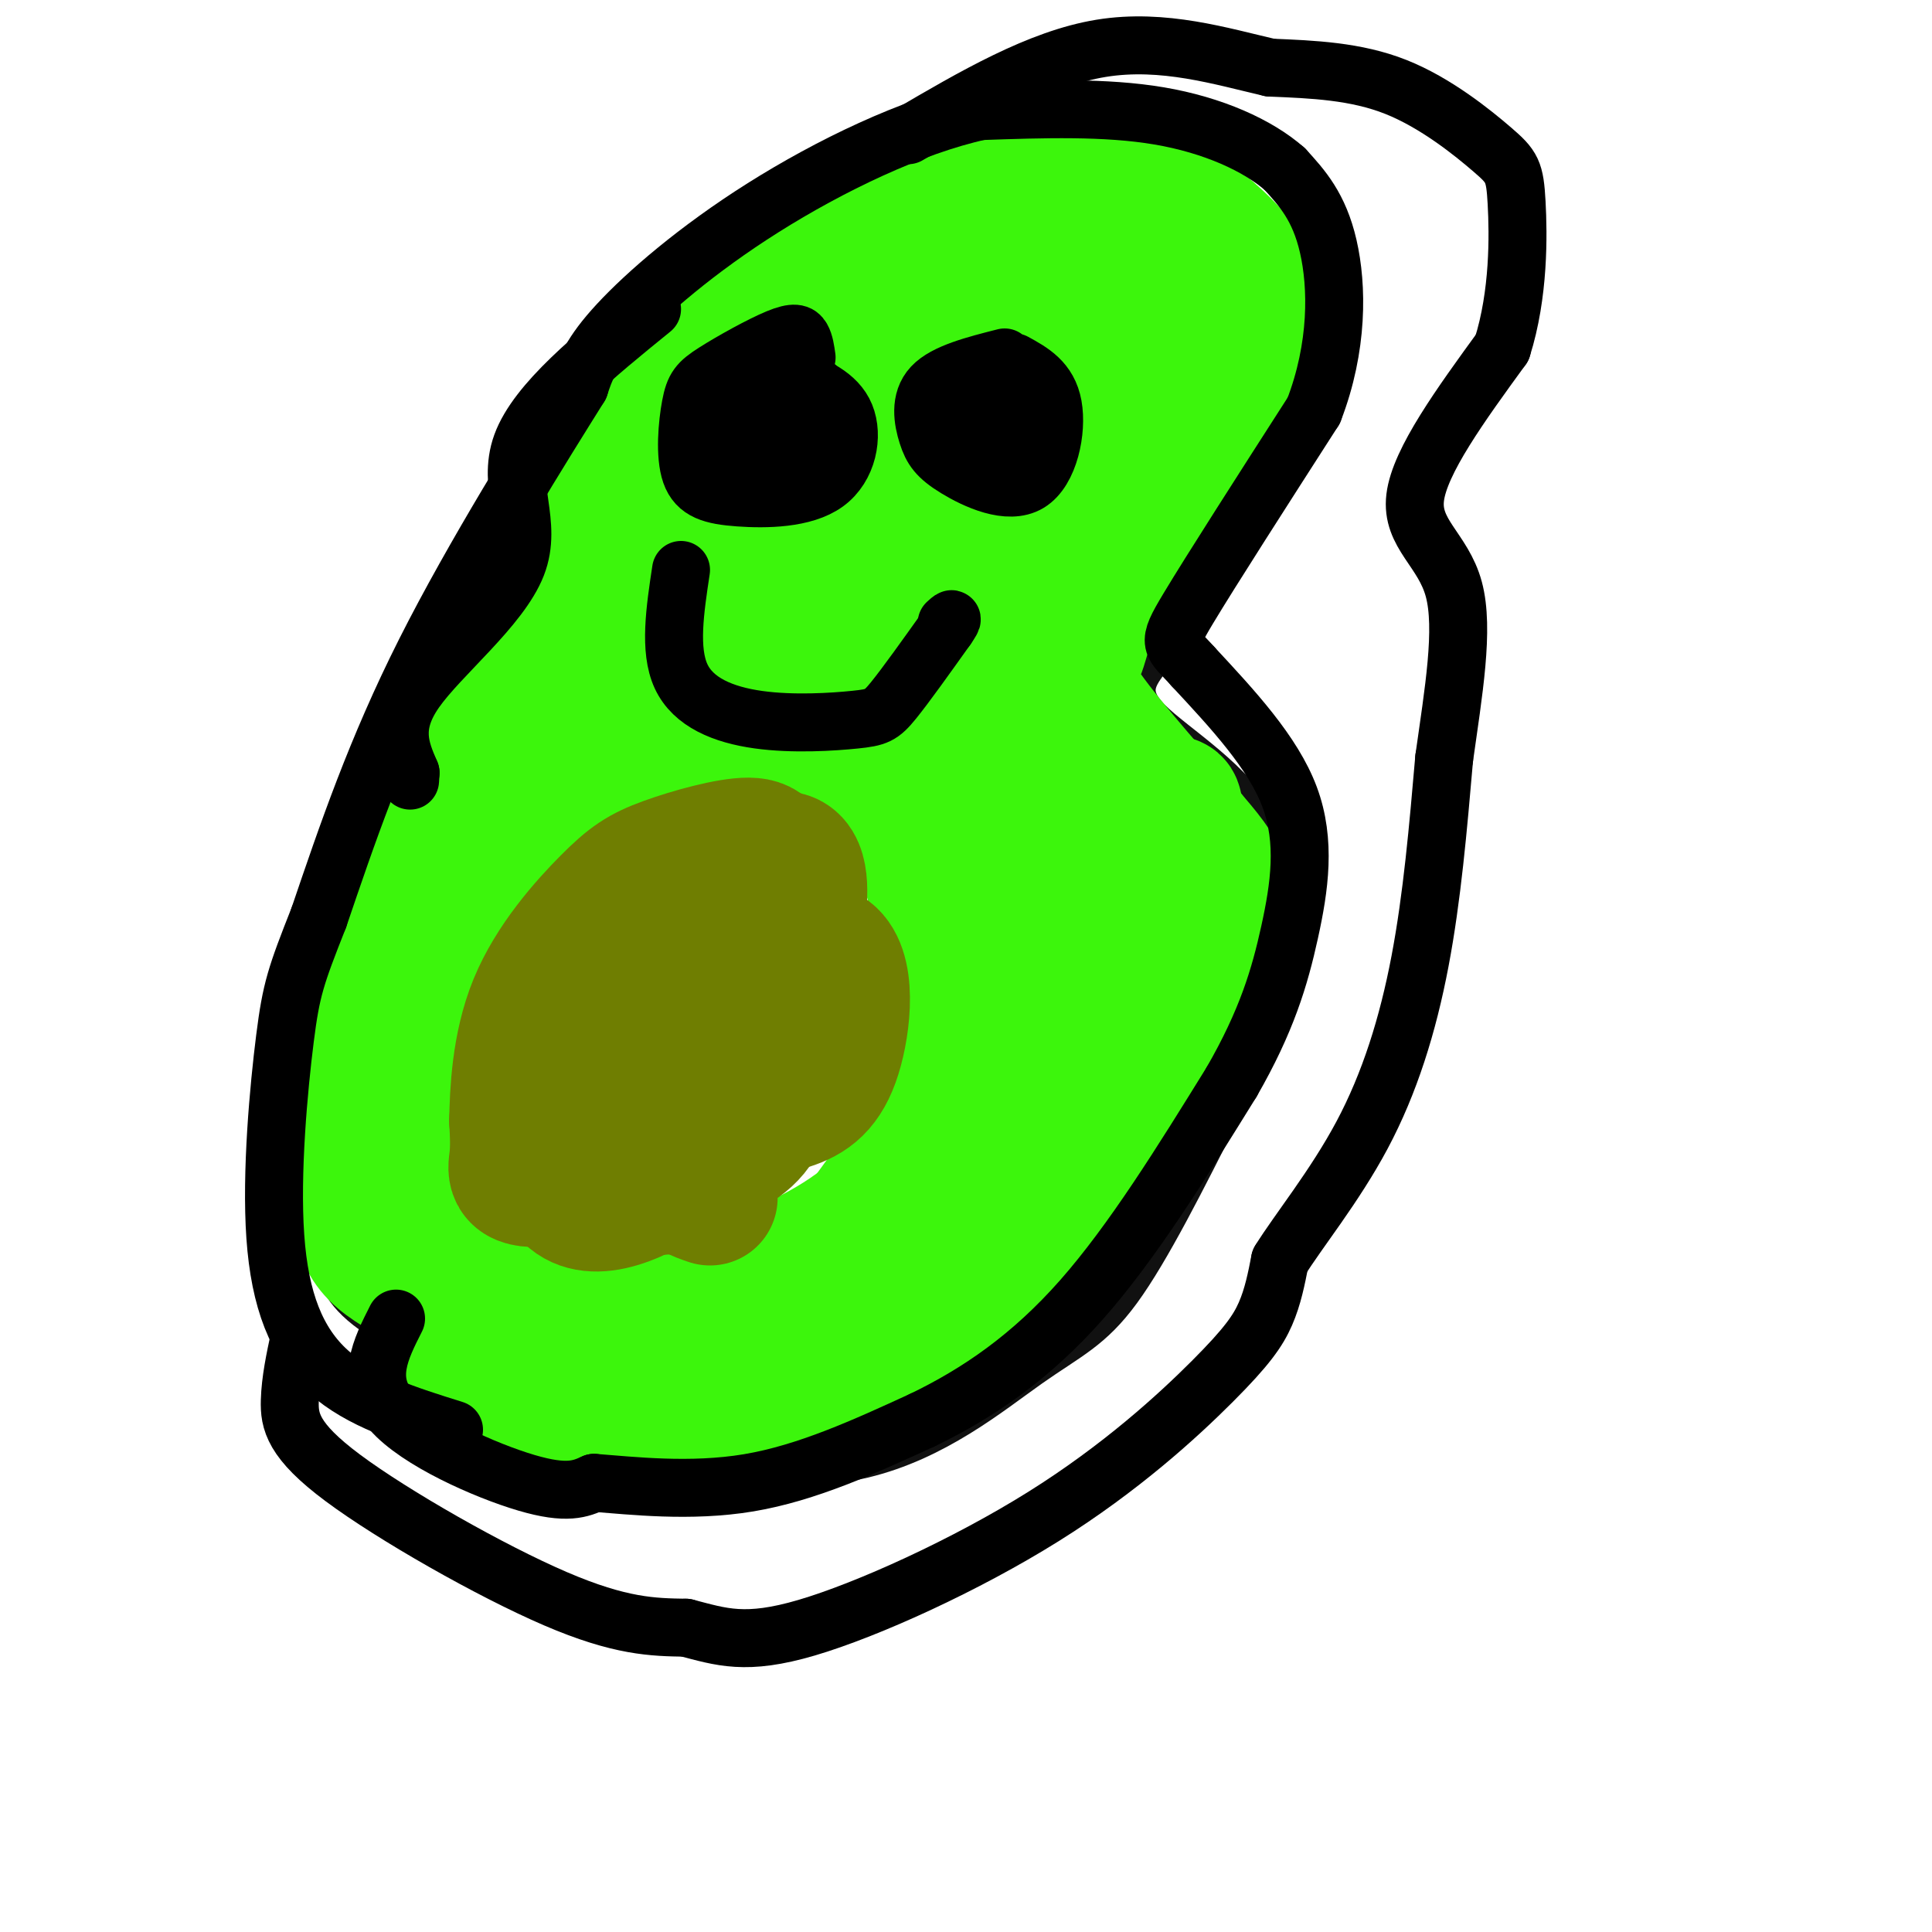 <svg viewBox='0 0 400 400' version='1.1' xmlns='http://www.w3.org/2000/svg' xmlns:xlink='http://www.w3.org/1999/xlink'><g fill='none' stroke='rgb(17,17,17)' stroke-width='6' stroke-linecap='round' stroke-linejoin='round'><path d='M192,54c-5.750,-2.167 -11.500,-4.333 -19,-2c-7.500,2.333 -16.750,9.167 -26,16'/><path d='M147,68c-6.333,3.250 -9.167,3.375 -14,12c-4.833,8.625 -11.667,25.750 -17,36c-5.333,10.250 -9.167,13.625 -13,17'/><path d='M103,133c-7.089,8.689 -18.311,21.911 -25,35c-6.689,13.089 -8.844,26.044 -11,39'/><path d='M67,207c-2.321,15.727 -2.622,35.545 -2,45c0.622,9.455 2.167,8.545 3,10c0.833,1.455 0.952,5.273 7,10c6.048,4.727 18.024,10.364 30,16'/><path d='M105,288c8.409,5.026 14.433,9.590 27,13c12.567,3.410 31.678,5.667 47,2c15.322,-3.667 26.856,-13.256 35,-19c8.144,-5.744 12.898,-7.641 19,-16c6.102,-8.359 13.551,-23.179 21,-38'/><path d='M254,230c4.691,-10.101 5.920,-16.353 8,-26c2.080,-9.647 5.011,-22.689 0,-33c-5.011,-10.311 -17.965,-17.891 -23,-23c-5.035,-5.109 -2.153,-7.745 1,-12c3.153,-4.255 6.576,-10.127 10,-16'/><path d='M250,120c3.667,-8.000 7.833,-20.000 12,-32'/><path d='M256,107c4.026,-9.970 8.051,-19.939 11,-27c2.949,-7.061 4.821,-11.212 0,-19c-4.821,-7.788 -16.337,-19.212 -23,-25c-6.663,-5.788 -8.475,-5.939 -14,-6c-5.525,-0.061 -14.762,-0.030 -24,0'/><path d='M206,30c-14.622,3.867 -39.178,13.533 -53,21c-13.822,7.467 -16.911,12.733 -20,18'/></g>
<g fill='none' stroke='rgb(60,246,12)' stroke-width='28' stroke-linecap='round' stroke-linejoin='round'><path d='M188,79c-3.810,-0.182 -7.620,-0.364 -16,5c-8.380,5.364 -21.332,16.273 -31,26c-9.668,9.727 -16.054,18.271 -21,26c-4.946,7.729 -8.452,14.643 -12,23c-3.548,8.357 -7.136,18.158 0,8c7.136,-10.158 24.998,-40.273 41,-62c16.002,-21.727 30.143,-35.065 23,-28c-7.143,7.065 -35.572,34.532 -64,62'/><path d='M108,139c-11.997,11.289 -9.989,8.510 -10,10c-0.011,1.490 -2.041,7.247 8,-2c10.041,-9.247 32.155,-33.499 42,-47c9.845,-13.501 7.423,-16.250 5,-19'/><path d='M153,81c-2.179,-2.226 -10.125,1.708 -14,2c-3.875,0.292 -3.679,-3.060 -2,-6c1.679,-2.940 4.839,-5.470 8,-8'/><path d='M145,69c6.089,-5.778 17.311,-16.222 30,-23c12.689,-6.778 26.844,-9.889 41,-13'/><path d='M216,33c7.800,-2.422 6.800,-1.978 11,1c4.200,2.978 13.600,8.489 23,14'/><path d='M250,48c5.905,4.905 9.167,10.167 12,13c2.833,2.833 5.238,3.238 0,12c-5.238,8.762 -18.119,25.881 -31,43'/><path d='M231,116c-6.333,10.690 -6.667,15.917 -8,19c-1.333,3.083 -3.667,4.024 0,10c3.667,5.976 13.333,16.988 23,28'/><path d='M246,173c6.422,7.556 10.978,12.444 6,25c-4.978,12.556 -19.489,32.778 -34,53'/><path d='M218,251c-6.633,11.256 -6.217,12.897 -12,18c-5.783,5.103 -17.767,13.667 -28,18c-10.233,4.333 -18.717,4.436 -29,5c-10.283,0.564 -22.367,1.590 -31,0c-8.633,-1.590 -13.817,-5.795 -19,-10'/><path d='M99,282c-5.759,-5.678 -10.657,-14.872 -15,-23c-4.343,-8.128 -8.131,-15.188 -10,-25c-1.869,-9.812 -1.820,-22.375 2,-35c3.820,-12.625 11.410,-25.313 19,-38'/><path d='M95,161c8.071,-13.762 18.750,-29.167 15,-20c-3.750,9.167 -21.929,42.905 -30,64c-8.071,21.095 -6.036,29.548 -4,38'/><path d='M76,243c-1.190,9.250 -2.167,13.375 4,18c6.167,4.625 19.476,9.750 22,8c2.524,-1.750 -5.738,-10.375 -14,-19'/><path d='M88,250c-2.503,-7.392 -1.762,-16.373 3,-29c4.762,-12.627 13.544,-28.900 23,-40c9.456,-11.100 19.584,-17.027 28,-20c8.416,-2.973 15.119,-2.992 20,-2c4.881,0.992 7.941,2.996 11,5'/><path d='M173,164c4.625,2.796 10.687,7.285 14,9c3.313,1.715 3.878,0.656 6,9c2.122,8.344 5.802,26.093 4,40c-1.802,13.907 -9.086,23.974 -18,31c-8.914,7.026 -19.457,11.013 -30,15'/><path d='M149,268c-5.759,2.931 -5.156,2.758 -9,4c-3.844,1.242 -12.133,3.900 -20,0c-7.867,-3.900 -15.310,-14.358 -18,-24c-2.690,-9.642 -0.626,-18.469 0,-20c0.626,-1.531 -0.187,4.235 -1,10'/><path d='M101,238c1.933,8.895 7.265,26.132 10,34c2.735,7.868 2.874,6.368 11,6c8.126,-0.368 24.240,0.396 31,2c6.760,1.604 4.166,4.047 14,-10c9.834,-14.047 32.095,-44.585 40,-54c7.905,-9.415 1.452,2.292 -5,14'/><path d='M202,230c-1.696,5.125 -3.435,10.937 -2,12c1.435,1.063 6.045,-2.622 8,-2c1.955,0.622 1.255,5.553 9,-10c7.745,-15.553 23.936,-51.590 26,-61c2.064,-9.410 -10.000,7.806 -18,26c-8.000,18.194 -11.936,37.367 -15,47c-3.064,9.633 -5.254,9.726 -7,7c-1.746,-2.726 -3.047,-8.272 3,-20c6.047,-11.728 19.442,-29.636 22,-33c2.558,-3.364 -5.721,7.818 -14,19'/><path d='M214,215c-11.147,19.538 -32.014,58.883 -37,65c-4.986,6.117 5.910,-20.993 18,-42c12.090,-21.007 25.375,-35.909 25,-30c-0.375,5.909 -14.409,32.629 -18,34c-3.591,1.371 3.260,-22.608 8,-36c4.740,-13.392 7.370,-16.196 10,-19'/><path d='M220,187c-2.001,-15.846 -12.004,-45.962 -18,-60c-5.996,-14.038 -7.986,-12.000 -10,-10c-2.014,2.000 -4.051,3.961 -5,4c-0.949,0.039 -0.811,-1.845 3,7c3.811,8.845 11.295,28.420 20,39c8.705,10.580 18.630,12.166 7,6c-11.630,-6.166 -44.815,-20.083 -78,-34'/><path d='M139,139c-13.829,-5.880 -9.401,-3.578 7,-5c16.401,-1.422 44.776,-6.566 36,-1c-8.776,5.566 -54.703,21.842 -50,13c4.703,-8.842 60.035,-42.804 80,-56c19.965,-13.196 4.561,-5.628 -9,2c-13.561,7.628 -25.281,15.314 -37,23'/><path d='M166,115c1.385,-7.432 23.348,-37.511 18,-39c-5.348,-1.489 -38.008,25.613 -53,38c-14.992,12.387 -12.315,10.060 -3,-2c9.315,-12.060 25.270,-33.851 25,-36c-0.270,-2.149 -16.765,15.345 -25,24c-8.235,8.655 -8.210,8.473 -2,3c6.210,-5.473 18.605,-16.236 31,-27'/><path d='M157,76c10.907,-9.069 22.675,-18.242 21,-17c-1.675,1.242 -16.794,12.898 -9,11c7.794,-1.898 38.502,-17.351 47,-19c8.498,-1.649 -5.215,10.505 -15,19c-9.785,8.495 -15.641,13.332 -18,14c-2.359,0.668 -1.220,-2.831 2,-7c3.220,-4.169 8.521,-9.007 13,-13c4.479,-3.993 8.137,-7.141 16,-10c7.863,-2.859 19.932,-5.430 32,-8'/><path d='M246,46c0.752,4.852 -13.368,20.984 -26,33c-12.632,12.016 -23.777,19.918 -27,21c-3.223,1.082 1.475,-4.654 8,-10c6.525,-5.346 14.876,-10.301 22,-13c7.124,-2.699 13.019,-3.143 16,-3c2.981,0.143 3.048,0.874 3,4c-0.048,3.126 -0.210,8.646 -2,14c-1.790,5.354 -5.209,10.542 -8,15c-2.791,4.458 -4.954,8.186 -11,12c-6.046,3.814 -15.975,7.714 -21,10c-5.025,2.286 -5.146,2.958 -5,0c0.146,-2.958 0.560,-9.548 2,-15c1.440,-5.452 3.905,-9.768 10,-16c6.095,-6.232 15.819,-14.382 25,-18c9.181,-3.618 17.818,-2.705 22,-2c4.182,0.705 3.909,1.201 -1,7c-4.909,5.799 -14.455,16.899 -24,28'/><path d='M229,113c-8.641,6.124 -18.245,7.433 -23,8c-4.755,0.567 -4.661,0.391 -6,0c-1.339,-0.391 -4.110,-0.997 -2,-7c2.110,-6.003 9.102,-17.403 13,-23c3.898,-5.597 4.703,-5.392 12,-7c7.297,-1.608 21.085,-5.031 27,-4c5.915,1.031 3.958,6.515 2,12'/></g>
<g fill='none' stroke='rgb(111,126,1)' stroke-width='28' stroke-linecap='round' stroke-linejoin='round'><path d='M147,248c-2.409,-0.828 -4.819,-1.656 -6,-4c-1.181,-2.344 -1.134,-6.202 0,-10c1.134,-3.798 3.354,-7.534 6,-10c2.646,-2.466 5.717,-3.662 8,-2c2.283,1.662 3.778,6.181 2,10c-1.778,3.819 -6.828,6.940 -12,8c-5.172,1.060 -10.465,0.061 -13,-2c-2.535,-2.061 -2.311,-5.185 -2,-9c0.311,-3.815 0.710,-8.321 3,-12c2.290,-3.679 6.469,-6.533 9,-8c2.531,-1.467 3.412,-1.549 5,-1c1.588,0.549 3.882,1.728 5,6c1.118,4.272 1.059,11.636 1,19'/><path d='M153,233c-1.962,5.666 -7.366,10.332 -12,12c-4.634,1.668 -8.498,0.337 -11,0c-2.502,-0.337 -3.642,0.319 -4,-4c-0.358,-4.319 0.065,-13.615 0,-18c-0.065,-4.385 -0.618,-3.860 4,-7c4.618,-3.140 14.408,-9.944 19,-13c4.592,-3.056 3.987,-2.362 5,0c1.013,2.362 3.644,6.392 5,9c1.356,2.608 1.436,3.794 0,8c-1.436,4.206 -4.387,11.434 -10,16c-5.613,4.566 -13.886,6.471 -19,7c-5.114,0.529 -7.069,-0.319 -8,-5c-0.931,-4.681 -0.837,-13.195 2,-21c2.837,-7.805 8.419,-14.903 14,-22'/><path d='M138,195c3.270,-5.056 4.444,-6.696 9,-10c4.556,-3.304 12.493,-8.271 16,-7c3.507,1.271 2.584,8.781 2,13c-0.584,4.219 -0.828,5.148 -3,11c-2.172,5.852 -6.271,16.627 -13,22c-6.729,5.373 -16.086,5.343 -20,2c-3.914,-3.343 -2.384,-9.999 1,-16c3.384,-6.001 8.623,-11.348 15,-15c6.377,-3.652 13.891,-5.608 17,0c3.109,5.608 1.813,18.782 1,25c-0.813,6.218 -1.142,5.482 -3,7c-1.858,1.518 -5.245,5.291 -9,7c-3.755,1.709 -7.877,1.355 -12,1'/><path d='M139,235c-2.703,0.440 -3.462,1.042 -4,-1c-0.538,-2.042 -0.856,-6.726 0,-11c0.856,-4.274 2.887,-8.136 10,-14c7.113,-5.864 19.310,-13.729 25,-12c5.690,1.729 4.873,13.054 3,20c-1.873,6.946 -4.802,9.515 -9,11c-4.198,1.485 -9.663,1.887 -13,0c-3.337,-1.887 -4.544,-6.062 -3,-11c1.544,-4.938 5.839,-10.637 10,-13c4.161,-2.363 8.189,-1.389 10,0c1.811,1.389 1.406,3.195 1,5'/><path d='M169,209c-0.319,3.373 -1.616,9.304 -4,14c-2.384,4.696 -5.856,8.156 -16,12c-10.144,3.844 -26.962,8.074 -35,9c-8.038,0.926 -7.297,-1.450 -7,-4c0.297,-2.550 0.148,-5.275 0,-8'/><path d='M107,232c0.121,-5.508 0.425,-15.278 4,-24c3.575,-8.722 10.422,-16.395 15,-21c4.578,-4.605 6.887,-6.142 12,-8c5.113,-1.858 13.030,-4.039 17,-4c3.970,0.039 3.991,2.297 4,6c0.009,3.703 0.004,8.852 0,14'/><path d='M159,195c-3.018,10.482 -10.564,29.686 -16,38c-5.436,8.314 -8.761,5.737 -12,5c-3.239,-0.737 -6.391,0.367 -8,-3c-1.609,-3.367 -1.674,-11.203 -1,-16c0.674,-4.797 2.088,-6.554 6,-10c3.912,-3.446 10.322,-8.582 17,-12c6.678,-3.418 13.622,-5.120 17,-3c3.378,2.120 3.189,8.060 3,14'/><path d='M165,208c1.149,3.311 2.521,4.589 -1,10c-3.521,5.411 -11.933,14.956 -21,22c-9.067,7.044 -18.787,11.589 -24,8c-5.213,-3.589 -5.918,-15.311 -4,-23c1.918,-7.689 6.459,-11.344 11,-15'/><path d='M126,210c6.417,-4.408 16.958,-7.927 22,-6c5.042,1.927 4.583,9.299 3,15c-1.583,5.701 -4.292,9.729 -10,13c-5.708,3.271 -14.417,5.784 -19,7c-4.583,1.216 -5.042,1.135 -6,-4c-0.958,-5.135 -2.417,-15.324 -1,-23c1.417,-7.676 5.708,-12.838 10,-18'/></g>
<g fill='none' stroke='rgb(0,0,0)' stroke-width='12' stroke-linecap='round' stroke-linejoin='round'><path d='M82,273c-3.222,6.356 -6.444,12.711 -1,19c5.444,6.289 19.556,12.511 28,15c8.444,2.489 11.222,1.244 14,0'/><path d='M123,307c7.689,0.578 19.911,2.022 32,0c12.089,-2.022 24.044,-7.511 36,-13'/><path d='M191,294c11.556,-5.578 22.444,-13.022 33,-25c10.556,-11.978 20.778,-28.489 31,-45'/><path d='M255,224c7.274,-12.631 9.958,-21.708 12,-31c2.042,-9.292 3.440,-18.798 0,-28c-3.440,-9.202 -11.720,-18.101 -20,-27'/><path d='M247,138c-4.489,-5.044 -5.711,-4.156 -1,-12c4.711,-7.844 15.356,-24.422 26,-41'/><path d='M272,85c5.111,-13.222 4.889,-25.778 3,-34c-1.889,-8.222 -5.444,-12.111 -9,-16'/><path d='M266,35c-5.533,-4.889 -14.867,-9.111 -26,-11c-11.133,-1.889 -24.067,-1.444 -37,-1'/><path d='M203,23c-14.214,3.095 -31.250,11.333 -45,20c-13.750,8.667 -24.214,17.762 -30,24c-5.786,6.238 -6.893,9.619 -8,13'/><path d='M120,80c-7.378,11.800 -21.822,34.800 -32,55c-10.178,20.200 -16.089,37.600 -22,55'/><path d='M66,190c-4.775,12.094 -5.713,14.829 -7,25c-1.287,10.171 -2.923,27.777 -2,41c0.923,13.223 4.407,22.064 11,28c6.593,5.936 16.297,8.968 26,12'/><path d='M135,64c-11.917,9.679 -23.833,19.357 -27,28c-3.167,8.643 2.417,16.250 -1,25c-3.417,8.750 -15.833,18.643 -21,26c-5.167,7.357 -3.083,12.179 -1,17'/><path d='M85,160c-0.167,2.833 -0.083,1.417 0,0'/><path d='M167,74c-0.214,-1.507 -0.427,-3.015 -1,-4c-0.573,-0.985 -1.505,-1.448 -5,0c-3.495,1.448 -9.551,4.806 -13,7c-3.449,2.194 -4.289,3.225 -5,7c-0.711,3.775 -1.293,10.293 0,14c1.293,3.707 4.460,4.602 10,5c5.540,0.398 13.453,0.300 18,-3c4.547,-3.300 5.728,-9.800 4,-14c-1.728,-4.200 -6.364,-6.100 -11,-8'/><path d='M208,74c-6.152,1.561 -12.304,3.122 -15,6c-2.696,2.878 -1.935,7.072 -1,10c0.935,2.928 2.044,4.589 6,7c3.956,2.411 10.757,5.572 15,3c4.243,-2.572 5.926,-10.878 5,-16c-0.926,-5.122 -4.463,-7.061 -8,-9'/><path d='M141,118c-1.252,8.287 -2.504,16.574 0,22c2.504,5.426 8.764,7.990 16,9c7.236,1.010 15.448,0.464 20,0c4.552,-0.464 5.443,-0.847 8,-4c2.557,-3.153 6.778,-9.077 11,-15'/><path d='M196,130c1.833,-2.667 0.917,-1.833 0,-1'/><path d='M206,89c-0.945,-1.208 -1.890,-2.417 0,-4c1.890,-1.583 6.614,-3.542 8,-2c1.386,1.542 -0.568,6.584 -4,8c-3.432,1.416 -8.343,-0.796 -7,-3c1.343,-2.204 8.938,-4.401 9,-4c0.062,0.401 -7.411,3.400 -10,4c-2.589,0.600 -0.295,-1.200 2,-3'/><path d='M204,85c1.714,-1.190 5.000,-2.667 7,-1c2.000,1.667 2.714,6.476 1,9c-1.714,2.524 -5.857,2.762 -10,3'/><path d='M151,97c-1.444,-1.170 -2.889,-2.341 -3,-4c-0.111,-1.659 1.111,-3.807 3,-6c1.889,-2.193 4.444,-4.432 7,-6c2.556,-1.568 5.113,-2.465 6,-1c0.887,1.465 0.105,5.293 -2,6c-2.105,0.707 -5.533,-1.707 -4,-4c1.533,-2.293 8.028,-4.463 11,-2c2.972,2.463 2.421,9.561 0,12c-2.421,2.439 -6.710,0.220 -11,-2'/><path d='M158,90c-2.251,-1.322 -2.377,-3.627 0,-6c2.377,-2.373 7.257,-4.815 9,-4c1.743,0.815 0.349,4.888 -2,7c-2.349,2.112 -5.654,2.265 -8,2c-2.346,-0.265 -3.732,-0.948 -2,-3c1.732,-2.052 6.584,-5.474 9,-6c2.416,-0.526 2.396,1.842 3,4c0.604,2.158 1.832,4.104 -2,6c-3.832,1.896 -12.724,3.741 -16,3c-3.276,-0.741 -0.936,-4.069 2,-7c2.936,-2.931 6.468,-5.466 10,-8'/><path d='M161,78c2.026,-1.640 2.090,-1.741 4,0c1.910,1.741 5.667,5.322 2,8c-3.667,2.678 -14.756,4.452 -15,3c-0.244,-1.452 10.359,-6.129 13,-7c2.641,-0.871 -2.679,2.065 -8,5'/><path d='M62,277c-0.940,4.393 -1.881,8.786 -2,13c-0.119,4.214 0.583,8.250 11,16c10.417,7.750 30.548,19.214 44,25c13.452,5.786 20.226,5.893 27,6'/><path d='M142,337c7.390,1.920 12.364,3.719 25,0c12.636,-3.719 32.933,-12.956 49,-23c16.067,-10.044 27.903,-20.897 35,-28c7.097,-7.103 9.456,-10.458 11,-14c1.544,-3.542 2.272,-7.271 3,-11'/><path d='M265,261c3.655,-5.940 11.292,-15.292 17,-26c5.708,-10.708 9.488,-22.774 12,-36c2.512,-13.226 3.756,-27.613 5,-42'/><path d='M299,157c1.917,-13.655 4.208,-26.792 2,-35c-2.208,-8.208 -8.917,-11.488 -8,-19c0.917,-7.512 9.458,-19.256 18,-31'/><path d='M311,72c3.531,-11.118 3.359,-23.413 3,-30c-0.359,-6.587 -0.904,-7.466 -5,-11c-4.096,-3.534 -11.742,-9.724 -20,-13c-8.258,-3.276 -17.129,-3.638 -26,-4'/><path d='M263,14c-10.044,-2.311 -22.156,-6.089 -35,-4c-12.844,2.089 -26.422,10.044 -40,18'/></g>
</svg>